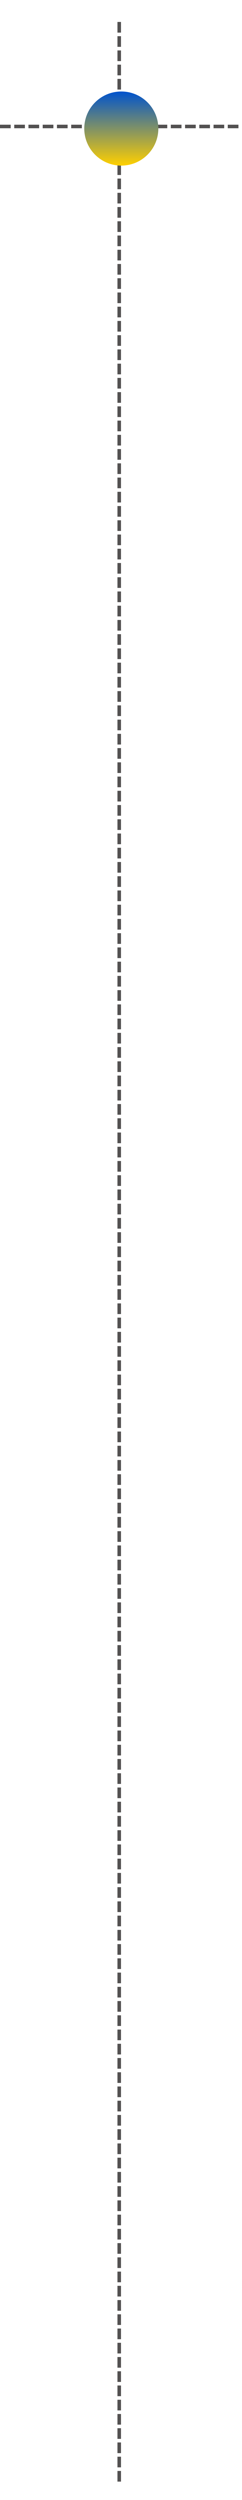 <svg xmlns="http://www.w3.org/2000/svg" xmlns:xlink="http://www.w3.org/1999/xlink" width="67" zoomAndPan="magnify" viewBox="0 0 50.25 519" height="692" preserveAspectRatio="xMidYMid meet" version="1.0"><defs><clipPath id="e35fc0b4b1"><path d="M 24 3.816 L 26 3.816 L 26 515.184 L 24 515.184 Z M 24 3.816 " clip-rule="nonzero"/></clipPath><clipPath id="50871d7983"><path d="M 0 25 L 49.512 25 L 49.512 27 L 0 27 Z M 0 25 " clip-rule="nonzero"/></clipPath><clipPath id="6d9959bf9c"><path d="M 17.496 18.996 L 32.879 18.996 L 32.879 34.379 L 17.496 34.379 Z M 17.496 18.996 " clip-rule="nonzero"/></clipPath><clipPath id="c0026ee6c7"><path d="M 25.188 34.379 C 29.434 34.379 32.879 30.934 32.879 26.688 C 32.879 22.438 29.434 18.996 25.188 18.996 C 20.938 18.996 17.496 22.438 17.496 26.688 C 17.496 30.934 20.938 34.379 25.188 34.379 Z M 25.188 34.379 " clip-rule="nonzero"/></clipPath><linearGradient x1="128" gradientTransform="matrix(-0.06, 0, 0, -0.06, 32.879, 34.379)" y1="-0" x2="128" gradientUnits="userSpaceOnUse" y2="256" id="d7e903e8d1"><stop stop-opacity="1" stop-color="rgb(100%, 81.599%, 0%)" offset="0"/><stop stop-opacity="1" stop-color="rgb(99.609%, 81.407%, 0.313%)" offset="0.004"/><stop stop-opacity="1" stop-color="rgb(99.219%, 81.216%, 0.627%)" offset="0.008"/><stop stop-opacity="1" stop-color="rgb(98.828%, 81.024%, 0.941%)" offset="0.012"/><stop stop-opacity="1" stop-color="rgb(98.438%, 80.832%, 1.256%)" offset="0.016"/><stop stop-opacity="1" stop-color="rgb(98.047%, 80.64%, 1.569%)" offset="0.02"/><stop stop-opacity="1" stop-color="rgb(97.656%, 80.449%, 1.883%)" offset="0.023"/><stop stop-opacity="1" stop-color="rgb(97.266%, 80.257%, 2.197%)" offset="0.027"/><stop stop-opacity="1" stop-color="rgb(96.875%, 80.064%, 2.512%)" offset="0.031"/><stop stop-opacity="1" stop-color="rgb(96.484%, 79.872%, 2.826%)" offset="0.035"/><stop stop-opacity="1" stop-color="rgb(96.094%, 79.681%, 3.14%)" offset="0.039"/><stop stop-opacity="1" stop-color="rgb(95.703%, 79.489%, 3.453%)" offset="0.043"/><stop stop-opacity="1" stop-color="rgb(95.312%, 79.298%, 3.767%)" offset="0.047"/><stop stop-opacity="1" stop-color="rgb(94.922%, 79.106%, 4.082%)" offset="0.051"/><stop stop-opacity="1" stop-color="rgb(94.531%, 78.914%, 4.396%)" offset="0.055"/><stop stop-opacity="1" stop-color="rgb(94.141%, 78.722%, 4.71%)" offset="0.059"/><stop stop-opacity="1" stop-color="rgb(93.75%, 78.531%, 5.025%)" offset="0.062"/><stop stop-opacity="1" stop-color="rgb(93.359%, 78.339%, 5.338%)" offset="0.066"/><stop stop-opacity="1" stop-color="rgb(92.969%, 78.146%, 5.652%)" offset="0.07"/><stop stop-opacity="1" stop-color="rgb(92.578%, 77.954%, 5.966%)" offset="0.074"/><stop stop-opacity="1" stop-color="rgb(92.188%, 77.763%, 6.281%)" offset="0.078"/><stop stop-opacity="1" stop-color="rgb(91.797%, 77.571%, 6.595%)" offset="0.082"/><stop stop-opacity="1" stop-color="rgb(91.406%, 77.38%, 6.909%)" offset="0.086"/><stop stop-opacity="1" stop-color="rgb(91.016%, 77.188%, 7.222%)" offset="0.09"/><stop stop-opacity="1" stop-color="rgb(90.625%, 76.996%, 7.536%)" offset="0.094"/><stop stop-opacity="1" stop-color="rgb(90.234%, 76.804%, 7.851%)" offset="0.098"/><stop stop-opacity="1" stop-color="rgb(89.844%, 76.613%, 8.165%)" offset="0.102"/><stop stop-opacity="1" stop-color="rgb(89.453%, 76.421%, 8.479%)" offset="0.105"/><stop stop-opacity="1" stop-color="rgb(89.062%, 76.228%, 8.794%)" offset="0.109"/><stop stop-opacity="1" stop-color="rgb(88.672%, 76.036%, 9.106%)" offset="0.113"/><stop stop-opacity="1" stop-color="rgb(88.281%, 75.845%, 9.421%)" offset="0.117"/><stop stop-opacity="1" stop-color="rgb(87.891%, 75.653%, 9.735%)" offset="0.121"/><stop stop-opacity="1" stop-color="rgb(87.5%, 75.462%, 10.049%)" offset="0.125"/><stop stop-opacity="1" stop-color="rgb(87.109%, 75.27%, 10.362%)" offset="0.129"/><stop stop-opacity="1" stop-color="rgb(86.719%, 75.078%, 10.677%)" offset="0.133"/><stop stop-opacity="1" stop-color="rgb(86.328%, 74.886%, 10.991%)" offset="0.137"/><stop stop-opacity="1" stop-color="rgb(85.938%, 74.695%, 11.305%)" offset="0.141"/><stop stop-opacity="1" stop-color="rgb(85.547%, 74.503%, 11.62%)" offset="0.145"/><stop stop-opacity="1" stop-color="rgb(85.156%, 74.31%, 11.934%)" offset="0.148"/><stop stop-opacity="1" stop-color="rgb(84.766%, 74.118%, 12.247%)" offset="0.152"/><stop stop-opacity="1" stop-color="rgb(84.375%, 73.927%, 12.561%)" offset="0.156"/><stop stop-opacity="1" stop-color="rgb(83.984%, 73.735%, 12.875%)" offset="0.16"/><stop stop-opacity="1" stop-color="rgb(83.594%, 73.544%, 13.19%)" offset="0.164"/><stop stop-opacity="1" stop-color="rgb(83.203%, 73.352%, 13.504%)" offset="0.168"/><stop stop-opacity="1" stop-color="rgb(82.812%, 73.16%, 13.818%)" offset="0.172"/><stop stop-opacity="1" stop-color="rgb(82.422%, 72.968%, 14.131%)" offset="0.176"/><stop stop-opacity="1" stop-color="rgb(82.031%, 72.777%, 14.445%)" offset="0.18"/><stop stop-opacity="1" stop-color="rgb(81.641%, 72.585%, 14.76%)" offset="0.184"/><stop stop-opacity="1" stop-color="rgb(81.25%, 72.392%, 15.074%)" offset="0.188"/><stop stop-opacity="1" stop-color="rgb(80.859%, 72.2%, 15.388%)" offset="0.191"/><stop stop-opacity="1" stop-color="rgb(80.469%, 72.009%, 15.703%)" offset="0.195"/><stop stop-opacity="1" stop-color="rgb(80.078%, 71.817%, 16.016%)" offset="0.199"/><stop stop-opacity="1" stop-color="rgb(79.688%, 71.626%, 16.33%)" offset="0.203"/><stop stop-opacity="1" stop-color="rgb(79.297%, 71.434%, 16.644%)" offset="0.207"/><stop stop-opacity="1" stop-color="rgb(78.906%, 71.242%, 16.959%)" offset="0.211"/><stop stop-opacity="1" stop-color="rgb(78.516%, 71.049%, 17.273%)" offset="0.215"/><stop stop-opacity="1" stop-color="rgb(78.125%, 70.859%, 17.587%)" offset="0.219"/><stop stop-opacity="1" stop-color="rgb(77.734%, 70.667%, 17.9%)" offset="0.223"/><stop stop-opacity="1" stop-color="rgb(77.344%, 70.476%, 18.214%)" offset="0.227"/><stop stop-opacity="1" stop-color="rgb(76.953%, 70.284%, 18.529%)" offset="0.23"/><stop stop-opacity="1" stop-color="rgb(76.562%, 70.091%, 18.843%)" offset="0.234"/><stop stop-opacity="1" stop-color="rgb(76.172%, 69.899%, 19.157%)" offset="0.238"/><stop stop-opacity="1" stop-color="rgb(75.781%, 69.708%, 19.472%)" offset="0.242"/><stop stop-opacity="1" stop-color="rgb(75.391%, 69.516%, 19.785%)" offset="0.246"/><stop stop-opacity="1" stop-color="rgb(75%, 69.324%, 20.099%)" offset="0.25"/><stop stop-opacity="1" stop-color="rgb(74.609%, 69.131%, 20.413%)" offset="0.254"/><stop stop-opacity="1" stop-color="rgb(74.219%, 68.941%, 20.728%)" offset="0.258"/><stop stop-opacity="1" stop-color="rgb(73.828%, 68.748%, 21.04%)" offset="0.262"/><stop stop-opacity="1" stop-color="rgb(73.438%, 68.558%, 21.355%)" offset="0.266"/><stop stop-opacity="1" stop-color="rgb(73.047%, 68.365%, 21.669%)" offset="0.27"/><stop stop-opacity="1" stop-color="rgb(72.656%, 68.173%, 21.983%)" offset="0.273"/><stop stop-opacity="1" stop-color="rgb(72.266%, 67.981%, 22.298%)" offset="0.277"/><stop stop-opacity="1" stop-color="rgb(71.875%, 67.79%, 22.612%)" offset="0.281"/><stop stop-opacity="1" stop-color="rgb(71.484%, 67.598%, 22.925%)" offset="0.285"/><stop stop-opacity="1" stop-color="rgb(71.094%, 67.406%, 23.239%)" offset="0.289"/><stop stop-opacity="1" stop-color="rgb(70.703%, 67.213%, 23.553%)" offset="0.293"/><stop stop-opacity="1" stop-color="rgb(70.312%, 67.023%, 23.868%)" offset="0.297"/><stop stop-opacity="1" stop-color="rgb(69.922%, 66.83%, 24.182%)" offset="0.301"/><stop stop-opacity="1" stop-color="rgb(69.531%, 66.64%, 24.496%)" offset="0.305"/><stop stop-opacity="1" stop-color="rgb(69.141%, 66.447%, 24.809%)" offset="0.309"/><stop stop-opacity="1" stop-color="rgb(68.75%, 66.255%, 25.124%)" offset="0.312"/><stop stop-opacity="1" stop-color="rgb(68.359%, 66.063%, 25.438%)" offset="0.316"/><stop stop-opacity="1" stop-color="rgb(67.969%, 65.872%, 25.752%)" offset="0.32"/><stop stop-opacity="1" stop-color="rgb(67.578%, 65.68%, 26.067%)" offset="0.324"/><stop stop-opacity="1" stop-color="rgb(67.188%, 65.488%, 26.381%)" offset="0.328"/><stop stop-opacity="1" stop-color="rgb(66.797%, 65.295%, 26.694%)" offset="0.332"/><stop stop-opacity="1" stop-color="rgb(66.406%, 65.105%, 27.008%)" offset="0.336"/><stop stop-opacity="1" stop-color="rgb(66.016%, 64.912%, 27.322%)" offset="0.34"/><stop stop-opacity="1" stop-color="rgb(65.625%, 64.722%, 27.637%)" offset="0.344"/><stop stop-opacity="1" stop-color="rgb(65.234%, 64.529%, 27.951%)" offset="0.348"/><stop stop-opacity="1" stop-color="rgb(64.844%, 64.337%, 28.265%)" offset="0.352"/><stop stop-opacity="1" stop-color="rgb(64.453%, 64.145%, 28.578%)" offset="0.355"/><stop stop-opacity="1" stop-color="rgb(64.062%, 63.954%, 28.893%)" offset="0.359"/><stop stop-opacity="1" stop-color="rgb(63.672%, 63.762%, 29.207%)" offset="0.363"/><stop stop-opacity="1" stop-color="rgb(63.281%, 63.57%, 29.521%)" offset="0.367"/><stop stop-opacity="1" stop-color="rgb(62.891%, 63.377%, 29.836%)" offset="0.371"/><stop stop-opacity="1" stop-color="rgb(62.5%, 63.187%, 30.15%)" offset="0.375"/><stop stop-opacity="1" stop-color="rgb(62.109%, 62.994%, 30.463%)" offset="0.379"/><stop stop-opacity="1" stop-color="rgb(61.719%, 62.804%, 30.777%)" offset="0.383"/><stop stop-opacity="1" stop-color="rgb(61.328%, 62.611%, 31.091%)" offset="0.387"/><stop stop-opacity="1" stop-color="rgb(60.938%, 62.419%, 31.406%)" offset="0.391"/><stop stop-opacity="1" stop-color="rgb(60.547%, 62.227%, 31.718%)" offset="0.395"/><stop stop-opacity="1" stop-color="rgb(60.156%, 62.036%, 32.033%)" offset="0.398"/><stop stop-opacity="1" stop-color="rgb(59.766%, 61.844%, 32.347%)" offset="0.402"/><stop stop-opacity="1" stop-color="rgb(59.375%, 61.653%, 32.661%)" offset="0.406"/><stop stop-opacity="1" stop-color="rgb(58.984%, 61.461%, 32.976%)" offset="0.41"/><stop stop-opacity="1" stop-color="rgb(58.594%, 61.269%, 33.29%)" offset="0.414"/><stop stop-opacity="1" stop-color="rgb(58.203%, 61.076%, 33.603%)" offset="0.418"/><stop stop-opacity="1" stop-color="rgb(57.812%, 60.886%, 33.917%)" offset="0.422"/><stop stop-opacity="1" stop-color="rgb(57.422%, 60.693%, 34.232%)" offset="0.426"/><stop stop-opacity="1" stop-color="rgb(57.031%, 60.501%, 34.546%)" offset="0.43"/><stop stop-opacity="1" stop-color="rgb(56.641%, 60.309%, 34.86%)" offset="0.434"/><stop stop-opacity="1" stop-color="rgb(56.25%, 60.118%, 35.175%)" offset="0.438"/><stop stop-opacity="1" stop-color="rgb(55.859%, 59.926%, 35.487%)" offset="0.441"/><stop stop-opacity="1" stop-color="rgb(55.469%, 59.735%, 35.802%)" offset="0.445"/><stop stop-opacity="1" stop-color="rgb(55.078%, 59.543%, 36.116%)" offset="0.449"/><stop stop-opacity="1" stop-color="rgb(54.688%, 59.351%, 36.43%)" offset="0.453"/><stop stop-opacity="1" stop-color="rgb(54.297%, 59.158%, 36.745%)" offset="0.457"/><stop stop-opacity="1" stop-color="rgb(53.906%, 58.968%, 37.059%)" offset="0.461"/><stop stop-opacity="1" stop-color="rgb(53.516%, 58.775%, 37.372%)" offset="0.465"/><stop stop-opacity="1" stop-color="rgb(53.125%, 58.583%, 37.686%)" offset="0.469"/><stop stop-opacity="1" stop-color="rgb(52.734%, 58.391%, 38%)" offset="0.473"/><stop stop-opacity="1" stop-color="rgb(52.344%, 58.2%, 38.315%)" offset="0.477"/><stop stop-opacity="1" stop-color="rgb(51.953%, 58.008%, 38.629%)" offset="0.48"/><stop stop-opacity="1" stop-color="rgb(51.562%, 57.817%, 38.943%)" offset="0.484"/><stop stop-opacity="1" stop-color="rgb(51.172%, 57.625%, 39.256%)" offset="0.488"/><stop stop-opacity="1" stop-color="rgb(50.781%, 57.433%, 39.571%)" offset="0.492"/><stop stop-opacity="1" stop-color="rgb(50.391%, 57.24%, 39.885%)" offset="0.496"/><stop stop-opacity="1" stop-color="rgb(50%, 57.05%, 40.199%)" offset="0.5"/><stop stop-opacity="1" stop-color="rgb(49.609%, 56.857%, 40.514%)" offset="0.504"/><stop stop-opacity="1" stop-color="rgb(49.219%, 56.665%, 40.828%)" offset="0.508"/><stop stop-opacity="1" stop-color="rgb(48.828%, 56.473%, 41.141%)" offset="0.512"/><stop stop-opacity="1" stop-color="rgb(48.438%, 56.282%, 41.455%)" offset="0.516"/><stop stop-opacity="1" stop-color="rgb(48.047%, 56.09%, 41.769%)" offset="0.52"/><stop stop-opacity="1" stop-color="rgb(47.656%, 55.899%, 42.084%)" offset="0.523"/><stop stop-opacity="1" stop-color="rgb(47.266%, 55.707%, 42.398%)" offset="0.527"/><stop stop-opacity="1" stop-color="rgb(46.875%, 55.515%, 42.712%)" offset="0.531"/><stop stop-opacity="1" stop-color="rgb(46.484%, 55.322%, 43.025%)" offset="0.535"/><stop stop-opacity="1" stop-color="rgb(46.094%, 55.132%, 43.34%)" offset="0.539"/><stop stop-opacity="1" stop-color="rgb(45.703%, 54.939%, 43.654%)" offset="0.543"/><stop stop-opacity="1" stop-color="rgb(45.312%, 54.747%, 43.968%)" offset="0.547"/><stop stop-opacity="1" stop-color="rgb(44.922%, 54.555%, 44.281%)" offset="0.551"/><stop stop-opacity="1" stop-color="rgb(44.531%, 54.364%, 44.595%)" offset="0.555"/><stop stop-opacity="1" stop-color="rgb(44.141%, 54.172%, 44.91%)" offset="0.559"/><stop stop-opacity="1" stop-color="rgb(43.75%, 53.981%, 45.224%)" offset="0.562"/><stop stop-opacity="1" stop-color="rgb(43.359%, 53.789%, 45.538%)" offset="0.566"/><stop stop-opacity="1" stop-color="rgb(42.969%, 53.596%, 45.853%)" offset="0.57"/><stop stop-opacity="1" stop-color="rgb(42.578%, 53.404%, 46.165%)" offset="0.574"/><stop stop-opacity="1" stop-color="rgb(42.188%, 53.214%, 46.48%)" offset="0.578"/><stop stop-opacity="1" stop-color="rgb(41.797%, 53.021%, 46.794%)" offset="0.582"/><stop stop-opacity="1" stop-color="rgb(41.406%, 52.831%, 47.108%)" offset="0.586"/><stop stop-opacity="1" stop-color="rgb(41.016%, 52.638%, 47.423%)" offset="0.59"/><stop stop-opacity="1" stop-color="rgb(40.625%, 52.446%, 47.737%)" offset="0.594"/><stop stop-opacity="1" stop-color="rgb(40.234%, 52.254%, 48.05%)" offset="0.598"/><stop stop-opacity="1" stop-color="rgb(39.844%, 52.063%, 48.364%)" offset="0.602"/><stop stop-opacity="1" stop-color="rgb(39.453%, 51.871%, 48.679%)" offset="0.605"/><stop stop-opacity="1" stop-color="rgb(39.062%, 51.678%, 48.993%)" offset="0.609"/><stop stop-opacity="1" stop-color="rgb(38.672%, 51.486%, 49.307%)" offset="0.613"/><stop stop-opacity="1" stop-color="rgb(38.281%, 51.295%, 49.622%)" offset="0.617"/><stop stop-opacity="1" stop-color="rgb(37.891%, 51.103%, 49.934%)" offset="0.621"/><stop stop-opacity="1" stop-color="rgb(37.5%, 50.912%, 50.249%)" offset="0.625"/><stop stop-opacity="1" stop-color="rgb(37.109%, 50.72%, 50.563%)" offset="0.629"/><stop stop-opacity="1" stop-color="rgb(36.719%, 50.528%, 50.877%)" offset="0.633"/><stop stop-opacity="1" stop-color="rgb(36.328%, 50.336%, 51.192%)" offset="0.637"/><stop stop-opacity="1" stop-color="rgb(35.938%, 50.145%, 51.506%)" offset="0.641"/><stop stop-opacity="1" stop-color="rgb(35.547%, 49.953%, 51.819%)" offset="0.645"/><stop stop-opacity="1" stop-color="rgb(35.156%, 49.76%, 52.133%)" offset="0.648"/><stop stop-opacity="1" stop-color="rgb(34.766%, 49.568%, 52.448%)" offset="0.652"/><stop stop-opacity="1" stop-color="rgb(34.375%, 49.377%, 52.762%)" offset="0.656"/><stop stop-opacity="1" stop-color="rgb(33.984%, 49.185%, 53.076%)" offset="0.66"/><stop stop-opacity="1" stop-color="rgb(33.594%, 48.994%, 53.391%)" offset="0.664"/><stop stop-opacity="1" stop-color="rgb(33.203%, 48.802%, 53.703%)" offset="0.668"/><stop stop-opacity="1" stop-color="rgb(32.812%, 48.61%, 54.018%)" offset="0.672"/><stop stop-opacity="1" stop-color="rgb(32.422%, 48.418%, 54.332%)" offset="0.676"/><stop stop-opacity="1" stop-color="rgb(32.031%, 48.227%, 54.646%)" offset="0.68"/><stop stop-opacity="1" stop-color="rgb(31.641%, 48.035%, 54.959%)" offset="0.684"/><stop stop-opacity="1" stop-color="rgb(31.25%, 47.842%, 55.273%)" offset="0.688"/><stop stop-opacity="1" stop-color="rgb(30.859%, 47.65%, 55.588%)" offset="0.691"/><stop stop-opacity="1" stop-color="rgb(30.469%, 47.459%, 55.902%)" offset="0.695"/><stop stop-opacity="1" stop-color="rgb(30.078%, 47.267%, 56.216%)" offset="0.699"/><stop stop-opacity="1" stop-color="rgb(29.688%, 47.076%, 56.531%)" offset="0.703"/><stop stop-opacity="1" stop-color="rgb(29.297%, 46.884%, 56.844%)" offset="0.707"/><stop stop-opacity="1" stop-color="rgb(28.906%, 46.692%, 57.158%)" offset="0.711"/><stop stop-opacity="1" stop-color="rgb(28.516%, 46.5%, 57.472%)" offset="0.715"/><stop stop-opacity="1" stop-color="rgb(28.125%, 46.309%, 57.787%)" offset="0.719"/><stop stop-opacity="1" stop-color="rgb(27.734%, 46.117%, 58.101%)" offset="0.723"/><stop stop-opacity="1" stop-color="rgb(27.344%, 45.924%, 58.415%)" offset="0.727"/><stop stop-opacity="1" stop-color="rgb(26.953%, 45.732%, 58.728%)" offset="0.73"/><stop stop-opacity="1" stop-color="rgb(26.562%, 45.541%, 59.042%)" offset="0.734"/><stop stop-opacity="1" stop-color="rgb(26.172%, 45.349%, 59.357%)" offset="0.738"/><stop stop-opacity="1" stop-color="rgb(25.781%, 45.158%, 59.671%)" offset="0.742"/><stop stop-opacity="1" stop-color="rgb(25.391%, 44.966%, 59.985%)" offset="0.746"/><stop stop-opacity="1" stop-color="rgb(25%, 44.774%, 60.3%)" offset="0.75"/><stop stop-opacity="1" stop-color="rgb(24.609%, 44.582%, 60.612%)" offset="0.754"/><stop stop-opacity="1" stop-color="rgb(24.219%, 44.391%, 60.927%)" offset="0.758"/><stop stop-opacity="1" stop-color="rgb(23.828%, 44.199%, 61.241%)" offset="0.762"/><stop stop-opacity="1" stop-color="rgb(23.438%, 44.006%, 61.555%)" offset="0.766"/><stop stop-opacity="1" stop-color="rgb(23.047%, 43.814%, 61.87%)" offset="0.77"/><stop stop-opacity="1" stop-color="rgb(22.656%, 43.623%, 62.184%)" offset="0.773"/><stop stop-opacity="1" stop-color="rgb(22.266%, 43.431%, 62.497%)" offset="0.777"/><stop stop-opacity="1" stop-color="rgb(21.875%, 43.24%, 62.811%)" offset="0.781"/><stop stop-opacity="1" stop-color="rgb(21.484%, 43.048%, 63.126%)" offset="0.785"/><stop stop-opacity="1" stop-color="rgb(21.094%, 42.856%, 63.44%)" offset="0.789"/><stop stop-opacity="1" stop-color="rgb(20.703%, 42.664%, 63.754%)" offset="0.793"/><stop stop-opacity="1" stop-color="rgb(20.312%, 42.473%, 64.069%)" offset="0.797"/><stop stop-opacity="1" stop-color="rgb(19.922%, 42.281%, 64.381%)" offset="0.801"/><stop stop-opacity="1" stop-color="rgb(19.531%, 42.09%, 64.696%)" offset="0.805"/><stop stop-opacity="1" stop-color="rgb(19.141%, 41.898%, 65.01%)" offset="0.809"/><stop stop-opacity="1" stop-color="rgb(18.75%, 41.705%, 65.324%)" offset="0.812"/><stop stop-opacity="1" stop-color="rgb(18.359%, 41.513%, 65.637%)" offset="0.816"/><stop stop-opacity="1" stop-color="rgb(17.969%, 41.322%, 65.952%)" offset="0.82"/><stop stop-opacity="1" stop-color="rgb(17.578%, 41.13%, 66.266%)" offset="0.824"/><stop stop-opacity="1" stop-color="rgb(17.188%, 40.938%, 66.58%)" offset="0.828"/><stop stop-opacity="1" stop-color="rgb(16.797%, 40.746%, 66.895%)" offset="0.832"/><stop stop-opacity="1" stop-color="rgb(16.406%, 40.555%, 67.209%)" offset="0.836"/><stop stop-opacity="1" stop-color="rgb(16.016%, 40.363%, 67.522%)" offset="0.84"/><stop stop-opacity="1" stop-color="rgb(15.625%, 40.172%, 67.836%)" offset="0.844"/><stop stop-opacity="1" stop-color="rgb(15.234%, 39.98%, 68.15%)" offset="0.848"/><stop stop-opacity="1" stop-color="rgb(14.844%, 39.787%, 68.465%)" offset="0.852"/><stop stop-opacity="1" stop-color="rgb(14.453%, 39.595%, 68.779%)" offset="0.855"/><stop stop-opacity="1" stop-color="rgb(14.062%, 39.404%, 69.093%)" offset="0.859"/><stop stop-opacity="1" stop-color="rgb(13.672%, 39.212%, 69.406%)" offset="0.863"/><stop stop-opacity="1" stop-color="rgb(13.281%, 39.02%, 69.72%)" offset="0.867"/><stop stop-opacity="1" stop-color="rgb(12.891%, 38.828%, 70.035%)" offset="0.871"/><stop stop-opacity="1" stop-color="rgb(12.5%, 38.637%, 70.349%)" offset="0.875"/><stop stop-opacity="1" stop-color="rgb(12.109%, 38.445%, 70.663%)" offset="0.879"/><stop stop-opacity="1" stop-color="rgb(11.719%, 38.254%, 70.978%)" offset="0.883"/><stop stop-opacity="1" stop-color="rgb(11.328%, 38.062%, 71.291%)" offset="0.887"/><stop stop-opacity="1" stop-color="rgb(10.938%, 37.869%, 71.605%)" offset="0.891"/><stop stop-opacity="1" stop-color="rgb(10.547%, 37.677%, 71.919%)" offset="0.895"/><stop stop-opacity="1" stop-color="rgb(10.156%, 37.486%, 72.234%)" offset="0.898"/><stop stop-opacity="1" stop-color="rgb(9.766%, 37.294%, 72.548%)" offset="0.902"/><stop stop-opacity="1" stop-color="rgb(9.375%, 37.102%, 72.862%)" offset="0.906"/><stop stop-opacity="1" stop-color="rgb(8.984%, 36.909%, 73.175%)" offset="0.91"/><stop stop-opacity="1" stop-color="rgb(8.594%, 36.719%, 73.489%)" offset="0.914"/><stop stop-opacity="1" stop-color="rgb(8.203%, 36.526%, 73.804%)" offset="0.918"/><stop stop-opacity="1" stop-color="rgb(7.812%, 36.336%, 74.118%)" offset="0.922"/><stop stop-opacity="1" stop-color="rgb(7.422%, 36.143%, 74.432%)" offset="0.926"/><stop stop-opacity="1" stop-color="rgb(7.031%, 35.951%, 74.747%)" offset="0.93"/><stop stop-opacity="1" stop-color="rgb(6.641%, 35.759%, 75.06%)" offset="0.934"/><stop stop-opacity="1" stop-color="rgb(6.25%, 35.568%, 75.374%)" offset="0.938"/><stop stop-opacity="1" stop-color="rgb(5.859%, 35.376%, 75.688%)" offset="0.941"/><stop stop-opacity="1" stop-color="rgb(5.469%, 35.184%, 76.003%)" offset="0.945"/><stop stop-opacity="1" stop-color="rgb(5.078%, 34.991%, 76.317%)" offset="0.949"/><stop stop-opacity="1" stop-color="rgb(4.688%, 34.801%, 76.631%)" offset="0.953"/><stop stop-opacity="1" stop-color="rgb(4.297%, 34.608%, 76.944%)" offset="0.957"/><stop stop-opacity="1" stop-color="rgb(3.906%, 34.418%, 77.258%)" offset="0.961"/><stop stop-opacity="1" stop-color="rgb(3.516%, 34.225%, 77.573%)" offset="0.965"/><stop stop-opacity="1" stop-color="rgb(3.125%, 34.033%, 77.887%)" offset="0.969"/><stop stop-opacity="1" stop-color="rgb(2.734%, 33.841%, 78.2%)" offset="0.973"/><stop stop-opacity="1" stop-color="rgb(2.344%, 33.65%, 78.514%)" offset="0.977"/><stop stop-opacity="1" stop-color="rgb(1.953%, 33.458%, 78.828%)" offset="0.98"/><stop stop-opacity="1" stop-color="rgb(1.562%, 33.267%, 79.143%)" offset="0.984"/><stop stop-opacity="1" stop-color="rgb(1.172%, 33.075%, 79.457%)" offset="0.988"/><stop stop-opacity="1" stop-color="rgb(0.781%, 32.883%, 79.771%)" offset="0.992"/><stop stop-opacity="1" stop-color="rgb(0.391%, 32.69%, 80.084%)" offset="0.996"/><stop stop-opacity="1" stop-color="rgb(0%, 32.5%, 80.399%)" offset="1"/></linearGradient></defs><g clip-path="url(#e35fc0b4b1)"><path fill="#535151" d="M 24.387 515.184 L 24.387 512.969 L 25.125 512.969 L 25.125 515.184 M 24.387 512.227 L 24.387 510.012 L 25.125 510.012 L 25.125 512.227 M 24.387 509.273 L 24.387 507.055 L 25.125 507.055 L 25.125 509.273 M 24.387 506.316 L 24.387 504.098 L 25.125 504.098 L 25.125 506.316 M 24.387 503.359 L 24.387 501.145 L 25.125 501.145 L 25.125 503.359 M 24.387 500.406 L 24.387 498.188 L 25.125 498.188 L 25.125 500.406 M 24.387 497.449 L 24.387 495.23 L 25.125 495.23 L 25.125 497.449 M 24.387 494.492 L 24.387 492.277 L 25.125 492.277 L 25.125 494.492 M 24.387 491.535 L 24.387 489.32 L 25.125 489.32 L 25.125 491.535 M 24.387 488.582 L 24.387 486.363 L 25.125 486.363 L 25.125 488.582 M 24.387 485.625 L 24.387 483.406 L 25.125 483.406 L 25.125 485.625 M 24.387 482.668 L 24.387 480.453 L 25.125 480.453 L 25.125 482.668 M 24.387 479.715 L 24.387 477.496 L 25.125 477.496 L 25.125 479.715 M 24.387 476.758 L 24.387 474.539 L 25.125 474.539 L 25.125 476.758 M 24.387 473.801 L 24.387 471.586 L 25.125 471.586 L 25.125 473.801 M 24.387 470.844 L 24.387 468.629 L 25.125 468.629 L 25.125 470.844 M 24.387 467.891 L 24.387 465.672 L 25.125 465.672 L 25.125 467.891 M 24.387 464.934 L 24.387 462.719 L 25.125 462.719 L 25.125 464.934 M 24.387 461.977 L 24.387 459.762 L 25.125 459.762 L 25.125 461.977 M 24.387 459.023 L 24.387 456.805 L 25.125 456.805 L 25.125 459.023 M 24.387 456.066 L 24.387 453.848 L 25.125 453.848 L 25.125 456.066 M 24.387 453.109 L 24.387 450.895 L 25.125 450.895 L 25.125 453.109 M 24.387 450.156 L 24.387 447.938 L 25.125 447.938 L 25.125 450.156 M 24.387 447.199 L 24.387 444.98 L 25.125 444.98 L 25.125 447.199 M 24.387 444.242 L 24.387 442.027 L 25.125 442.027 L 25.125 444.242 M 24.387 441.285 L 24.387 439.07 L 25.125 439.07 L 25.125 441.285 M 24.387 438.332 L 24.387 436.113 L 25.125 436.113 L 25.125 438.332 M 24.387 435.375 L 24.387 433.156 L 25.125 433.156 L 25.125 435.375 M 24.387 432.418 L 24.387 430.203 L 25.125 430.203 L 25.125 432.418 M 24.387 429.465 L 24.387 427.246 L 25.125 427.246 L 25.125 429.465 M 24.387 426.508 L 24.387 424.289 L 25.125 424.289 L 25.125 426.508 M 24.387 423.551 L 24.387 421.336 L 25.125 421.336 L 25.125 423.551 M 24.387 420.594 L 24.387 418.379 L 25.125 418.379 L 25.125 420.594 M 24.387 417.641 L 24.387 415.422 L 25.125 415.422 L 25.125 417.641 M 24.387 414.684 L 24.387 412.469 L 25.125 412.469 L 25.125 414.684 M 24.387 411.727 L 24.387 409.512 L 25.125 409.512 L 25.125 411.727 M 24.387 408.773 L 24.387 406.555 L 25.125 406.555 L 25.125 408.773 M 24.387 405.816 L 24.387 403.598 L 25.125 403.598 L 25.125 405.816 M 24.387 402.859 L 24.387 400.645 L 25.125 400.645 L 25.125 402.859 M 24.387 399.906 L 24.387 397.688 L 25.125 397.688 L 25.125 399.906 M 24.387 396.949 L 24.387 394.73 L 25.125 394.73 L 25.125 396.949 M 24.387 393.992 L 24.387 391.777 L 25.125 391.777 L 25.125 393.992 M 24.387 391.035 L 24.387 388.82 L 25.125 388.82 L 25.125 391.035 M 24.387 388.082 L 24.387 385.863 L 25.125 385.863 L 25.125 388.082 M 24.387 385.125 L 24.387 382.906 L 25.125 382.906 L 25.125 385.125 M 24.387 382.168 L 24.387 379.953 L 25.125 379.953 L 25.125 382.168 M 24.387 379.215 L 24.387 376.996 L 25.125 376.996 L 25.125 379.215 M 24.387 376.258 L 24.387 374.039 L 25.125 374.039 L 25.125 376.258 M 24.387 373.301 L 24.387 371.086 L 25.125 371.086 L 25.125 373.301 M 24.387 370.344 L 24.387 368.129 L 25.125 368.129 L 25.125 370.344 M 24.387 367.391 L 24.387 365.172 L 25.125 365.172 L 25.125 367.391 M 24.387 364.434 L 24.387 362.219 L 25.125 362.219 L 25.125 364.434 M 24.387 361.477 L 24.387 359.262 L 25.125 359.262 L 25.125 361.477 M 24.387 358.523 L 24.387 356.305 L 25.125 356.305 L 25.125 358.523 M 24.387 355.566 L 24.387 353.348 L 25.125 353.348 L 25.125 355.566 M 24.387 352.609 L 24.387 350.395 L 25.125 350.395 L 25.125 352.609 M 24.387 349.656 L 24.387 347.438 L 25.125 347.438 L 25.125 349.656 M 24.387 346.699 L 24.387 344.48 L 25.125 344.48 L 25.125 346.699 M 24.387 343.742 L 24.387 341.527 L 25.125 341.527 L 25.125 343.742 M 24.387 340.785 L 24.387 338.57 L 25.125 338.57 L 25.125 340.785 M 24.387 337.832 L 24.387 335.613 L 25.125 335.613 L 25.125 337.832 M 24.387 334.875 L 24.387 332.656 L 25.125 332.656 L 25.125 334.875 M 24.387 331.918 L 24.387 329.703 L 25.125 329.703 L 25.125 331.918 M 24.387 328.965 L 24.387 326.746 L 25.125 326.746 L 25.125 328.965 M 24.387 326.008 L 24.387 323.789 L 25.125 323.789 L 25.125 326.008 M 24.387 323.051 L 24.387 320.836 L 25.125 320.836 L 25.125 323.051 M 24.387 320.094 L 24.387 317.879 L 25.125 317.879 L 25.125 320.094 M 24.387 317.141 L 24.387 314.922 L 25.125 314.922 L 25.125 317.141 M 24.387 314.184 L 24.387 311.969 L 25.125 311.969 L 25.125 314.184 M 24.387 311.227 L 24.387 309.012 L 25.125 309.012 L 25.125 311.227 M 24.387 308.273 L 24.387 306.055 L 25.125 306.055 L 25.125 308.273 M 24.387 305.316 L 24.387 303.098 L 25.125 303.098 L 25.125 305.316 M 24.387 302.359 L 24.387 300.145 L 25.125 300.145 L 25.125 302.359 M 24.387 299.406 L 24.387 297.188 L 25.125 297.188 L 25.125 299.406 M 24.387 296.449 L 24.387 294.23 L 25.125 294.23 L 25.125 296.449 M 24.387 293.492 L 24.387 291.277 L 25.125 291.277 L 25.125 293.492 M 24.387 290.535 L 24.387 288.32 L 25.125 288.32 L 25.125 290.535 M 24.387 287.582 L 24.387 285.363 L 25.125 285.363 L 25.125 287.582 M 24.387 284.625 L 24.387 282.406 L 25.125 282.406 L 25.125 284.625 M 24.387 281.668 L 24.387 279.453 L 25.125 279.453 L 25.125 281.668 M 24.387 278.715 L 24.387 276.496 L 25.125 276.496 L 25.125 278.715 M 24.387 275.758 L 24.387 273.539 L 25.125 273.539 L 25.125 275.758 M 24.387 272.801 L 24.387 270.586 L 25.125 270.586 L 25.125 272.801 M 24.387 269.844 L 24.387 267.629 L 25.125 267.629 L 25.125 269.844 M 24.387 266.891 L 24.387 264.672 L 25.125 264.672 L 25.125 266.891 M 24.387 263.934 L 24.387 261.719 L 25.125 261.719 L 25.125 263.934 M 24.387 260.977 L 24.387 258.762 L 25.125 258.762 L 25.125 260.977 M 24.387 258.023 L 24.387 255.805 L 25.125 255.805 L 25.125 258.023 M 24.387 255.066 L 24.387 252.848 L 25.125 252.848 L 25.125 255.066 M 24.387 252.109 L 24.387 249.895 L 25.125 249.895 L 25.125 252.109 M 24.387 249.156 L 24.387 246.938 L 25.125 246.938 L 25.125 249.156 M 24.387 246.199 L 24.387 243.98 L 25.125 243.98 L 25.125 246.199 M 24.387 243.242 L 24.387 241.027 L 25.125 241.027 L 25.125 243.242 M 24.387 240.285 L 24.387 238.07 L 25.125 238.07 L 25.125 240.285 M 24.387 237.332 L 24.387 235.113 L 25.125 235.113 L 25.125 237.332 M 24.387 234.375 L 24.387 232.156 L 25.125 232.156 L 25.125 234.375 M 24.387 231.418 L 24.387 229.203 L 25.125 229.203 L 25.125 231.418 M 24.387 228.465 L 24.387 226.246 L 25.125 226.246 L 25.125 228.465 M 24.387 225.508 L 24.387 223.289 L 25.125 223.289 L 25.125 225.508 M 24.387 222.551 L 24.387 220.336 L 25.125 220.336 L 25.125 222.551 M 24.387 219.594 L 24.387 217.379 L 25.125 217.379 L 25.125 219.594 M 24.387 216.641 L 24.387 214.422 L 25.125 214.422 L 25.125 216.641 M 24.387 213.684 L 24.387 211.469 L 25.125 211.469 L 25.125 213.684 M 24.387 210.727 L 24.387 208.512 L 25.125 208.512 L 25.125 210.727 M 24.387 207.773 L 24.387 205.555 L 25.125 205.555 L 25.125 207.773 M 24.387 204.816 L 24.387 202.598 L 25.125 202.598 L 25.125 204.816 M 24.387 201.859 L 24.387 199.645 L 25.125 199.645 L 25.125 201.859 M 24.387 198.906 L 24.387 196.688 L 25.125 196.688 L 25.125 198.906 M 24.387 195.949 L 24.387 193.73 L 25.125 193.73 L 25.125 195.949 M 24.387 192.992 L 24.387 190.777 L 25.125 190.777 L 25.125 192.992 M 24.387 190.035 L 24.387 187.82 L 25.125 187.82 L 25.125 190.035 M 24.387 187.082 L 24.387 184.863 L 25.125 184.863 L 25.125 187.082 M 24.387 184.125 L 24.387 181.906 L 25.125 181.906 L 25.125 184.125 M 24.387 181.168 L 24.387 178.953 L 25.125 178.953 L 25.125 181.168 M 24.387 178.215 L 24.387 175.996 L 25.125 175.996 L 25.125 178.215 M 24.387 175.258 L 24.387 173.039 L 25.125 173.039 L 25.125 175.258 M 24.387 172.301 L 24.387 170.086 L 25.125 170.086 L 25.125 172.301 M 24.387 169.344 L 24.387 167.129 L 25.125 167.129 L 25.125 169.344 M 24.387 166.391 L 24.387 164.172 L 25.125 164.172 L 25.125 166.391 M 24.387 163.434 L 24.387 161.219 L 25.125 161.219 L 25.125 163.434 M 24.387 160.477 L 24.387 158.262 L 25.125 158.262 L 25.125 160.477 M 24.387 157.523 L 24.387 155.305 L 25.125 155.305 L 25.125 157.523 M 24.387 154.566 L 24.387 152.348 L 25.125 152.348 L 25.125 154.566 M 24.387 151.609 L 24.387 149.395 L 25.125 149.395 L 25.125 151.609 M 24.387 148.656 L 24.387 146.438 L 25.125 146.438 L 25.125 148.656 M 24.387 145.699 L 24.387 143.48 L 25.125 143.48 L 25.125 145.699 M 24.387 142.742 L 24.387 140.527 L 25.125 140.527 L 25.125 142.742 M 24.387 139.785 L 24.387 137.57 L 25.125 137.57 L 25.125 139.785 M 24.387 136.832 L 24.387 134.613 L 25.125 134.613 L 25.125 136.832 M 24.387 133.875 L 24.387 131.656 L 25.125 131.656 L 25.125 133.875 M 24.387 130.918 L 24.387 128.703 L 25.125 128.703 L 25.125 130.918 M 24.387 127.965 L 24.387 125.746 L 25.125 125.746 L 25.125 127.965 M 24.387 125.008 L 24.387 122.789 L 25.125 122.789 L 25.125 125.008 M 24.387 122.051 L 24.387 119.836 L 25.125 119.836 L 25.125 122.051 M 24.387 119.094 L 24.387 116.879 L 25.125 116.879 L 25.125 119.094 M 24.387 116.141 L 24.387 113.922 L 25.125 113.922 L 25.125 116.141 M 24.387 113.184 L 24.387 110.969 L 25.125 110.969 L 25.125 113.184 M 24.387 110.227 L 24.387 108.012 L 25.125 108.012 L 25.125 110.227 M 24.387 107.273 L 24.387 105.055 L 25.125 105.055 L 25.125 107.273 M 24.387 104.316 L 24.387 102.098 L 25.125 102.098 L 25.125 104.316 M 24.387 101.359 L 24.387 99.145 L 25.125 99.145 L 25.125 101.359 M 24.387 98.406 L 24.387 96.188 L 25.125 96.188 L 25.125 98.406 M 24.387 95.449 L 24.387 93.23 L 25.125 93.23 L 25.125 95.449 M 24.387 92.492 L 24.387 90.277 L 25.125 90.277 L 25.125 92.492 M 24.387 89.535 L 24.387 87.32 L 25.125 87.32 L 25.125 89.535 M 24.387 86.582 L 24.387 84.363 L 25.125 84.363 L 25.125 86.582 M 24.387 83.625 L 24.387 81.406 L 25.125 81.406 L 25.125 83.625 M 24.387 80.668 L 24.387 78.453 L 25.125 78.453 L 25.125 80.668 M 24.387 77.715 L 24.387 75.496 L 25.125 75.496 L 25.125 77.715 M 24.387 74.758 L 24.387 72.539 L 25.125 72.539 L 25.125 74.758 M 24.387 71.801 L 24.387 69.586 L 25.125 69.586 L 25.125 71.801 M 24.387 68.844 L 24.387 66.629 L 25.125 66.629 L 25.125 68.844 M 24.387 65.891 L 24.387 63.672 L 25.125 63.672 L 25.125 65.891 M 24.387 62.934 L 24.387 60.719 L 25.125 60.719 L 25.125 62.934 M 24.387 59.977 L 24.387 57.762 L 25.125 57.762 L 25.125 59.977 M 24.387 57.023 L 24.387 54.805 L 25.125 54.805 L 25.125 57.023 M 24.387 54.066 L 24.387 51.848 L 25.125 51.848 L 25.125 54.066 M 24.387 51.109 L 24.387 48.895 L 25.125 48.895 L 25.125 51.109 M 24.387 48.156 L 24.387 45.938 L 25.125 45.938 L 25.125 48.156 M 24.387 45.199 L 24.387 42.98 L 25.125 42.98 L 25.125 45.199 M 24.387 42.242 L 24.387 40.027 L 25.125 40.027 L 25.125 42.242 M 24.387 39.285 L 24.387 37.07 L 25.125 37.07 L 25.125 39.285 M 24.387 36.332 L 24.387 34.113 L 25.125 34.113 L 25.125 36.332 M 24.387 33.375 L 24.387 31.156 L 25.125 31.156 L 25.125 33.375 M 24.387 30.418 L 24.387 28.203 L 25.125 28.203 L 25.125 30.418 M 24.387 27.465 L 24.387 25.246 L 25.125 25.246 L 25.125 27.465 M 24.387 24.508 L 24.387 22.289 L 25.125 22.289 L 25.125 24.508 M 24.387 21.551 L 24.387 19.336 L 25.125 19.336 L 25.125 21.551 M 24.387 18.594 L 24.387 16.379 L 25.125 16.379 L 25.125 18.594 M 24.387 15.641 L 24.387 13.422 L 25.125 13.422 L 25.125 15.641 M 24.387 12.684 L 24.387 10.469 L 25.125 10.469 L 25.125 12.684 M 24.387 9.727 L 24.387 7.512 L 25.125 7.512 L 25.125 9.727 M 24.387 6.773 L 24.387 4.555 L 25.125 4.555 L 25.125 6.773 M 24.387 3.816 L 24.387 1.598 L 25.125 1.598 L 25.125 3.816 M 24.387 0.859 L 24.387 -1.355 L 25.125 -1.355 L 25.125 0.859 M 24.387 -2.094 L 24.387 -4.312 L 25.125 -4.312 L 25.125 -2.094 M 24.387 -5.051 L 24.387 -7.27 L 25.125 -7.27 L 25.125 -5.051 " fill-opacity="1" fill-rule="nonzero"/></g><g clip-path="url(#50871d7983)"><path fill="#535151" d="M -236.469 25.887 L -234.254 25.887 L -234.254 26.625 L -236.469 26.625 M -233.516 25.887 L -231.297 25.887 L -231.297 26.625 L -233.516 26.625 M -230.559 25.887 L -228.344 25.887 L -228.344 26.625 L -230.559 26.625 M -227.602 25.887 L -225.387 25.887 L -225.387 26.625 L -227.602 26.625 M -224.648 25.887 L -222.43 25.887 L -222.43 26.625 L -224.648 26.625 M -221.691 25.887 L -219.473 25.887 L -219.473 26.625 L -221.691 26.625 M -218.734 25.887 L -216.52 25.887 L -216.52 26.625 L -218.734 26.625 M -215.781 25.887 L -213.562 25.887 L -213.562 26.625 L -215.781 26.625 M -212.824 25.887 L -210.605 25.887 L -210.605 26.625 L -212.824 26.625 M -209.867 25.887 L -207.652 25.887 L -207.652 26.625 L -209.867 26.625 M -206.91 25.887 L -204.695 25.887 L -204.695 26.625 L -206.91 26.625 M -203.957 25.887 L -201.738 25.887 L -201.738 26.625 L -203.957 26.625 M -201 25.887 L -198.781 25.887 L -198.781 26.625 L -201 26.625 M -198.043 25.887 L -195.828 25.887 L -195.828 26.625 L -198.043 26.625 M -195.09 25.887 L -192.871 25.887 L -192.871 26.625 L -195.09 26.625 M -192.133 25.887 L -189.914 25.887 L -189.914 26.625 L -192.133 26.625 M -189.176 25.887 L -186.961 25.887 L -186.961 26.625 L -189.176 26.625 M -186.219 25.887 L -184.004 25.887 L -184.004 26.625 L -186.219 26.625 M -183.266 25.887 L -181.047 25.887 L -181.047 26.625 L -183.266 26.625 M -180.309 25.887 L -178.094 25.887 L -178.094 26.625 L -180.309 26.625 M -177.352 25.887 L -175.137 25.887 L -175.137 26.625 L -177.352 26.625 M -174.398 25.887 L -172.18 25.887 L -172.18 26.625 L -174.398 26.625 M -171.441 25.887 L -169.223 25.887 L -169.223 26.625 L -171.441 26.625 M -168.484 25.887 L -166.27 25.887 L -166.27 26.625 L -168.484 26.625 M -165.531 25.887 L -163.312 25.887 L -163.312 26.625 L -165.531 26.625 M -162.574 25.887 L -160.355 25.887 L -160.355 26.625 L -162.574 26.625 M -159.617 25.887 L -157.402 25.887 L -157.402 26.625 L -159.617 26.625 M -156.66 25.887 L -154.445 25.887 L -154.445 26.625 L -156.66 26.625 M -153.707 25.887 L -151.488 25.887 L -151.488 26.625 L -153.707 26.625 M -150.75 25.887 L -148.531 25.887 L -148.531 26.625 L -150.75 26.625 M -147.793 25.887 L -145.578 25.887 L -145.578 26.625 L -147.793 26.625 M -144.84 25.887 L -142.621 25.887 L -142.621 26.625 L -144.84 26.625 M -141.883 25.887 L -139.664 25.887 L -139.664 26.625 L -141.883 26.625 M -138.926 25.887 L -136.711 25.887 L -136.711 26.625 L -138.926 26.625 M -135.969 25.887 L -133.754 25.887 L -133.754 26.625 L -135.969 26.625 M -133.016 25.887 L -130.797 25.887 L -130.797 26.625 L -133.016 26.625 M -130.059 25.887 L -127.844 25.887 L -127.844 26.625 L -130.059 26.625 M -127.102 25.887 L -124.887 25.887 L -124.887 26.625 L -127.102 26.625 M -124.148 25.887 L -121.93 25.887 L -121.93 26.625 L -124.148 26.625 M -121.191 25.887 L -118.973 25.887 L -118.973 26.625 L -121.191 26.625 M -118.234 25.887 L -116.02 25.887 L -116.02 26.625 L -118.234 26.625 M -115.281 25.887 L -113.062 25.887 L -113.062 26.625 L -115.281 26.625 M -112.324 25.887 L -110.105 25.887 L -110.105 26.625 L -112.324 26.625 M -109.367 25.887 L -107.152 25.887 L -107.152 26.625 L -109.367 26.625 M -106.41 25.887 L -104.195 25.887 L -104.195 26.625 L -106.41 26.625 M -103.457 25.887 L -101.238 25.887 L -101.238 26.625 L -103.457 26.625 M -100.5 25.887 L -98.281 25.887 L -98.281 26.625 L -100.5 26.625 M -97.543 25.887 L -95.328 25.887 L -95.328 26.625 L -97.543 26.625 M -94.59 25.887 L -92.371 25.887 L -92.371 26.625 L -94.59 26.625 M -91.633 25.887 L -89.414 25.887 L -89.414 26.625 L -91.633 26.625 M -88.676 25.887 L -86.461 25.887 L -86.461 26.625 L -88.676 26.625 M -85.719 25.887 L -83.504 25.887 L -83.504 26.625 L -85.719 26.625 M -82.766 25.887 L -80.547 25.887 L -80.547 26.625 L -82.766 26.625 M -79.809 25.887 L -77.594 25.887 L -77.594 26.625 L -79.809 26.625 M -76.852 25.887 L -74.637 25.887 L -74.637 26.625 L -76.852 26.625 M -73.898 25.887 L -71.68 25.887 L -71.68 26.625 L -73.898 26.625 M -70.941 25.887 L -68.723 25.887 L -68.723 26.625 L -70.941 26.625 M -67.984 25.887 L -65.77 25.887 L -65.77 26.625 L -67.984 26.625 M -65.031 25.887 L -62.812 25.887 L -62.812 26.625 L -65.031 26.625 M -62.074 25.887 L -59.855 25.887 L -59.855 26.625 L -62.074 26.625 M -59.117 25.887 L -56.902 25.887 L -56.902 26.625 L -59.117 26.625 M -56.16 25.887 L -53.945 25.887 L -53.945 26.625 L -56.16 26.625 M -53.207 25.887 L -50.988 25.887 L -50.988 26.625 L -53.207 26.625 M -50.25 25.887 L -48.031 25.887 L -48.031 26.625 L -50.25 26.625 M -47.293 25.887 L -45.078 25.887 L -45.078 26.625 L -47.293 26.625 M -44.34 25.887 L -42.121 25.887 L -42.121 26.625 L -44.34 26.625 M -41.383 25.887 L -39.164 25.887 L -39.164 26.625 L -41.383 26.625 M -38.426 25.887 L -36.211 25.887 L -36.211 26.625 L -38.426 26.625 M -35.469 25.887 L -33.254 25.887 L -33.254 26.625 L -35.469 26.625 M -32.516 25.887 L -30.297 25.887 L -30.297 26.625 L -32.516 26.625 M -29.559 25.887 L -27.344 25.887 L -27.344 26.625 L -29.559 26.625 M -26.602 25.887 L -24.387 25.887 L -24.387 26.625 L -26.602 26.625 M -23.648 25.887 L -21.43 25.887 L -21.43 26.625 L -23.648 26.625 M -20.691 25.887 L -18.473 25.887 L -18.473 26.625 L -20.691 26.625 M -17.734 25.887 L -15.52 25.887 L -15.52 26.625 L -17.734 26.625 M -14.781 25.887 L -12.562 25.887 L -12.562 26.625 L -14.781 26.625 M -11.824 25.887 L -9.605 25.887 L -9.605 26.625 L -11.824 26.625 M -8.867 25.887 L -6.652 25.887 L -6.652 26.625 L -8.867 26.625 M -5.91 25.887 L -3.695 25.887 L -3.695 26.625 L -5.91 26.625 M -2.957 25.887 L -0.738 25.887 L -0.738 26.625 L -2.957 26.625 M 0 25.887 L 2.219 25.887 L 2.219 26.625 L 0 26.625 M 2.957 25.887 L 5.172 25.887 L 5.172 26.625 L 2.957 26.625 M 5.91 25.887 L 8.129 25.887 L 8.129 26.625 L 5.91 26.625 M 8.867 25.887 L 11.086 25.887 L 11.086 26.625 L 8.867 26.625 M 11.824 25.887 L 14.039 25.887 L 14.039 26.625 L 11.824 26.625 M 14.781 25.887 L 16.996 25.887 L 16.996 26.625 L 14.781 26.625 M 17.734 25.887 L 19.953 25.887 L 19.953 26.625 L 17.734 26.625 M 20.691 25.887 L 22.906 25.887 L 22.906 26.625 L 20.691 26.625 M 23.648 25.887 L 25.863 25.887 L 25.863 26.625 L 23.648 26.625 M 26.602 25.887 L 28.82 25.887 L 28.82 26.625 L 26.602 26.625 M 29.559 25.887 L 31.777 25.887 L 31.777 26.625 L 29.559 26.625 M 32.516 25.887 L 34.73 25.887 L 34.73 26.625 L 32.516 26.625 M 35.469 25.887 L 37.688 25.887 L 37.688 26.625 L 35.469 26.625 M 38.426 25.887 L 40.645 25.887 L 40.645 26.625 L 38.426 26.625 M 41.383 25.887 L 43.598 25.887 L 43.598 26.625 L 41.383 26.625 M 44.34 25.887 L 46.555 25.887 L 46.555 26.625 L 44.34 26.625 M 47.293 25.887 L 49.512 25.887 L 49.512 26.625 L 47.293 26.625 M 50.25 25.887 L 52.469 25.887 L 52.469 26.625 L 50.25 26.625 M 53.207 25.887 L 55.422 25.887 L 55.422 26.625 L 53.207 26.625 M 56.16 25.887 L 58.379 25.887 L 58.379 26.625 L 56.16 26.625 M 59.117 25.887 L 61.336 25.887 L 61.336 26.625 L 59.117 26.625 M 62.074 25.887 L 64.289 25.887 L 64.289 26.625 L 62.074 26.625 M 65.031 25.887 L 67.246 25.887 L 67.246 26.625 L 65.031 26.625 M 67.984 25.887 L 70.203 25.887 L 70.203 26.625 L 67.984 26.625 M 70.941 25.887 L 73.156 25.887 L 73.156 26.625 L 70.941 26.625 M 73.898 25.887 L 76.113 25.887 L 76.113 26.625 L 73.898 26.625 M 76.852 25.887 L 79.07 25.887 L 79.07 26.625 L 76.852 26.625 M 79.809 25.887 L 82.027 25.887 L 82.027 26.625 L 79.809 26.625 M 82.766 25.887 L 84.98 25.887 L 84.98 26.625 L 82.766 26.625 M 85.719 25.887 L 87.938 25.887 L 87.938 26.625 L 85.719 26.625 M 88.676 25.887 L 90.895 25.887 L 90.895 26.625 L 88.676 26.625 M 91.633 25.887 L 93.848 25.887 L 93.848 26.625 L 91.633 26.625 M 94.59 25.887 L 96.805 25.887 L 96.805 26.625 L 94.59 26.625 M 97.543 25.887 L 99.762 25.887 L 99.762 26.625 L 97.543 26.625 M 100.5 25.887 L 102.719 25.887 L 102.719 26.625 L 100.5 26.625 M 103.457 25.887 L 105.672 25.887 L 105.672 26.625 L 103.457 26.625 M 106.41 25.887 L 108.629 25.887 L 108.629 26.625 L 106.41 26.625 M 109.367 25.887 L 111.586 25.887 L 111.586 26.625 L 109.367 26.625 M 112.324 25.887 L 114.539 25.887 L 114.539 26.625 L 112.324 26.625 M 115.281 25.887 L 117.496 25.887 L 117.496 26.625 L 115.281 26.625 M 118.234 25.887 L 120.453 25.887 L 120.453 26.625 L 118.234 26.625 M 121.191 25.887 L 123.406 25.887 L 123.406 26.625 L 121.191 26.625 M 124.148 25.887 L 126.363 25.887 L 126.363 26.625 L 124.148 26.625 M 127.102 25.887 L 129.32 25.887 L 129.32 26.625 L 127.102 26.625 M 130.059 25.887 L 132.277 25.887 L 132.277 26.625 L 130.059 26.625 M 133.016 25.887 L 135.23 25.887 L 135.23 26.625 L 133.016 26.625 M 135.969 25.887 L 138.188 25.887 L 138.188 26.625 L 135.969 26.625 M 138.926 25.887 L 141.145 25.887 L 141.145 26.625 L 138.926 26.625 M 141.883 25.887 L 144.098 25.887 L 144.098 26.625 L 141.883 26.625 M 144.84 25.887 L 147.055 25.887 L 147.055 26.625 L 144.84 26.625 M 147.793 25.887 L 150.012 25.887 L 150.012 26.625 L 147.793 26.625 M 150.75 25.887 L 152.969 25.887 L 152.969 26.625 L 150.75 26.625 M 153.707 25.887 L 155.922 25.887 L 155.922 26.625 L 153.707 26.625 M 156.66 25.887 L 158.879 25.887 L 158.879 26.625 L 156.66 26.625 M 159.617 25.887 L 161.836 25.887 L 161.836 26.625 L 159.617 26.625 M 162.574 25.887 L 164.789 25.887 L 164.789 26.625 L 162.574 26.625 M 165.531 25.887 L 167.746 25.887 L 167.746 26.625 L 165.531 26.625 M 168.484 25.887 L 170.703 25.887 L 170.703 26.625 L 168.484 26.625 M 171.441 25.887 L 173.656 25.887 L 173.656 26.625 L 171.441 26.625 M 174.398 25.887 L 176.613 25.887 L 176.613 26.625 L 174.398 26.625 M 177.352 25.887 L 179.57 25.887 L 179.57 26.625 L 177.352 26.625 M 180.309 25.887 L 182.527 25.887 L 182.527 26.625 L 180.309 26.625 M 183.266 25.887 L 185.48 25.887 L 185.48 26.625 L 183.266 26.625 M 186.219 25.887 L 188.438 25.887 L 188.438 26.625 L 186.219 26.625 M 189.176 25.887 L 191.395 25.887 L 191.395 26.625 L 189.176 26.625 M 192.133 25.887 L 194.348 25.887 L 194.348 26.625 L 192.133 26.625 M 195.09 25.887 L 197.305 25.887 L 197.305 26.625 L 195.09 26.625 M 198.043 25.887 L 200.262 25.887 L 200.262 26.625 L 198.043 26.625 M 201 25.887 L 203.219 25.887 L 203.219 26.625 L 201 26.625 M 203.957 25.887 L 206.172 25.887 L 206.172 26.625 L 203.957 26.625 M 206.91 25.887 L 209.129 25.887 L 209.129 26.625 L 206.91 26.625 M 209.867 25.887 L 212.086 25.887 L 212.086 26.625 L 209.867 26.625 M 212.824 25.887 L 215.039 25.887 L 215.039 26.625 L 212.824 26.625 M 215.781 25.887 L 217.996 25.887 L 217.996 26.625 L 215.781 26.625 M 218.734 25.887 L 220.953 25.887 L 220.953 26.625 L 218.734 26.625 M 221.691 25.887 L 223.906 25.887 L 223.906 26.625 L 221.691 26.625 M 224.648 25.887 L 226.863 25.887 L 226.863 26.625 L 224.648 26.625 M 227.602 25.887 L 229.82 25.887 L 229.82 26.625 L 227.602 26.625 M 230.559 25.887 L 232.777 25.887 L 232.777 26.625 L 230.559 26.625 M 233.516 25.887 L 235.73 25.887 L 235.73 26.625 L 233.516 26.625 M 236.469 25.887 L 238.688 25.887 L 238.688 26.625 L 236.469 26.625 M 239.426 25.887 L 241.645 25.887 L 241.645 26.625 L 239.426 26.625 M 242.383 25.887 L 244.598 25.887 L 244.598 26.625 L 242.383 26.625 M 245.34 25.887 L 247.555 25.887 L 247.555 26.625 L 245.34 26.625 M 248.293 25.887 L 250.512 25.887 L 250.512 26.625 L 248.293 26.625 M 251.25 25.887 L 253.469 25.887 L 253.469 26.625 L 251.25 26.625 M 254.207 25.887 L 256.422 25.887 L 256.422 26.625 L 254.207 26.625 M 257.16 25.887 L 259.379 25.887 L 259.379 26.625 L 257.16 26.625 M 260.117 25.887 L 262.336 25.887 L 262.336 26.625 L 260.117 26.625 M 263.074 25.887 L 265.289 25.887 L 265.289 26.625 L 263.074 26.625 M 266.031 25.887 L 268.246 25.887 L 268.246 26.625 L 266.031 26.625 M 268.984 25.887 L 271.203 25.887 L 271.203 26.625 L 268.984 26.625 M 271.941 25.887 L 274.156 25.887 L 274.156 26.625 L 271.941 26.625 M 274.898 25.887 L 277.113 25.887 L 277.113 26.625 L 274.898 26.625 M 277.852 25.887 L 280.07 25.887 L 280.07 26.625 L 277.852 26.625 M 280.809 25.887 L 283.027 25.887 L 283.027 26.625 L 280.809 26.625 M 283.766 25.887 L 285.98 25.887 L 285.98 26.625 L 283.766 26.625 " fill-opacity="1" fill-rule="nonzero"/></g><g clip-path="url(#6d9959bf9c)"><g clip-path="url(#c0026ee6c7)"><path fill="url(#d7e903e8d1)" d="M 32.879 34.379 L 32.879 18.996 L 17.496 18.996 L 17.496 34.379 Z M 32.879 34.379 " fill-rule="nonzero"/></g></g></svg>